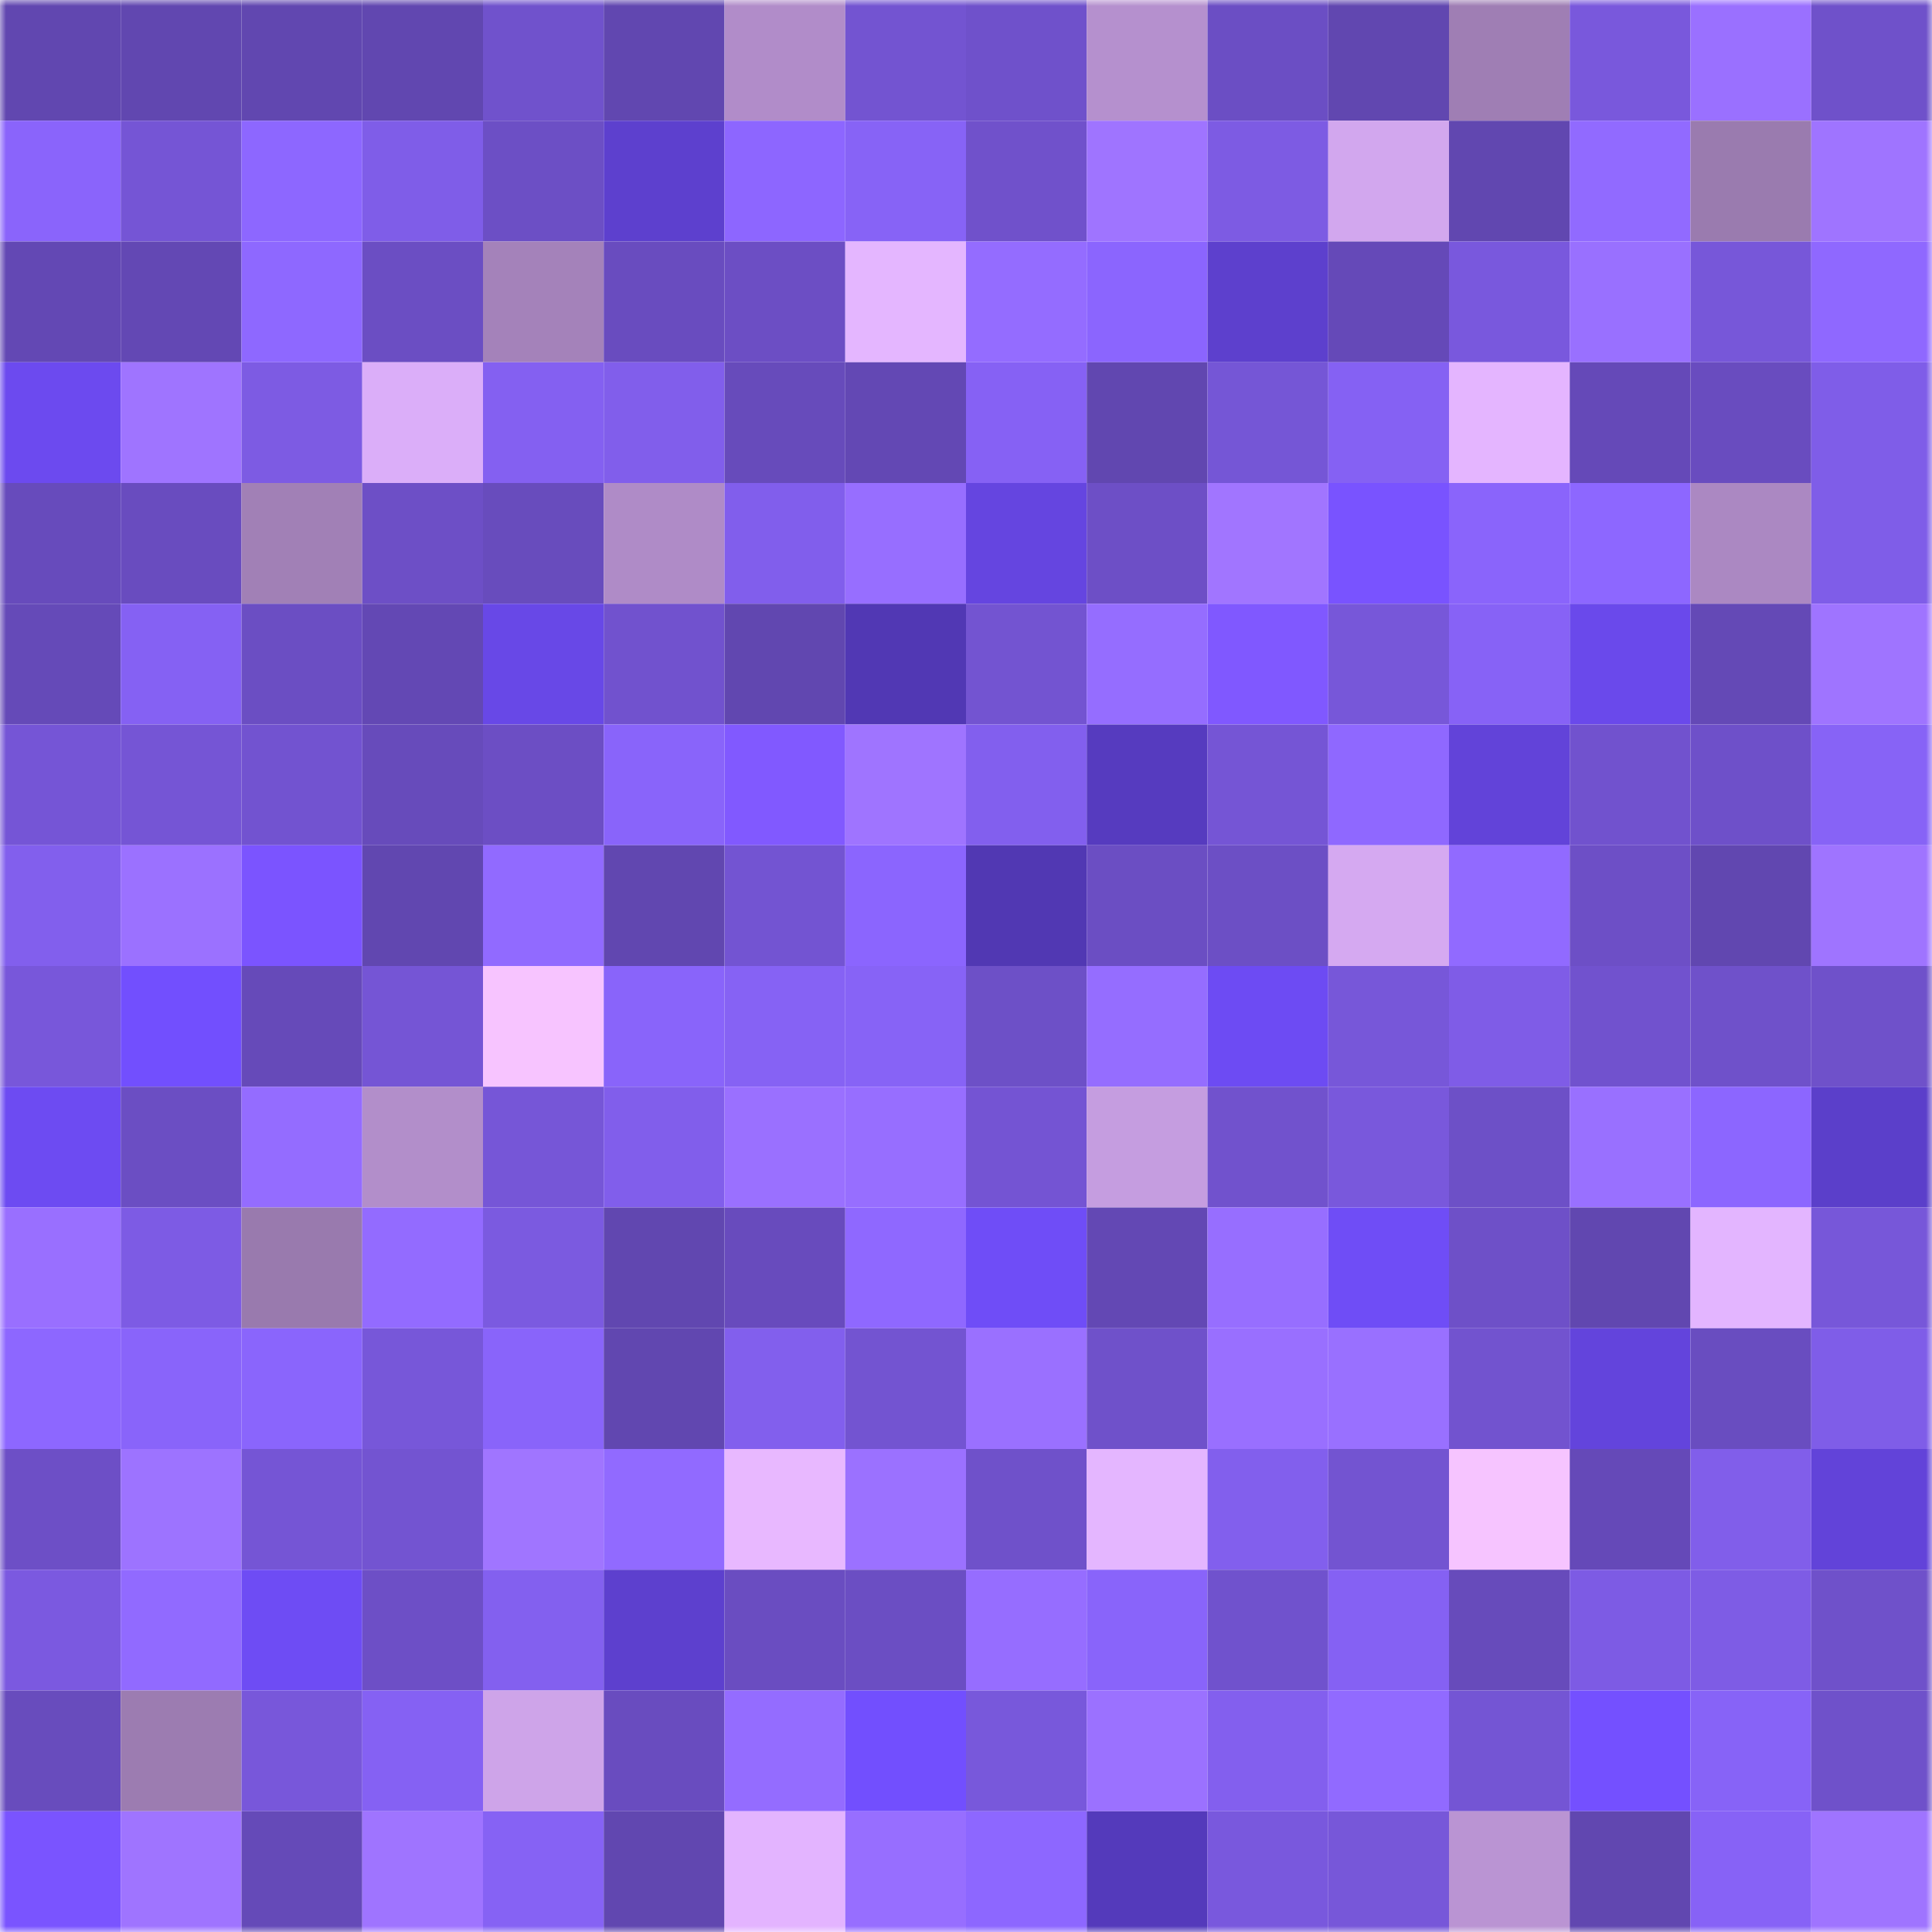<svg viewBox="0 0 160 160" fill="none" role="img" xmlns="http://www.w3.org/2000/svg" width="240" height="240" name="linea%2Cpierpont.linea.eth"><mask id="87463884" mask-type="alpha" maskUnits="userSpaceOnUse" x="0" y="0" width="160" height="160"><rect width="160" height="160" fill="#FFFFFF"></rect></mask><g mask="url(#87463884)"><rect x="0" y="0" width="10" height="10" fill="#6147b0"></rect><rect x="10" y="0" width="10" height="10" fill="#6147b0"></rect><rect x="20" y="0" width="10" height="10" fill="#6147b0"></rect><rect x="30" y="0" width="10" height="10" fill="#6147b0"></rect><rect x="40" y="0" width="10" height="10" fill="#7052cc"></rect><rect x="50" y="0" width="10" height="10" fill="#6147b0"></rect><rect x="60" y="0" width="10" height="10" fill="#b18cc9"></rect><rect x="70" y="0" width="10" height="10" fill="#7354d1"></rect><rect x="80" y="0" width="10" height="10" fill="#6f51cb"></rect><rect x="90" y="0" width="10" height="10" fill="#b590ce"></rect><rect x="100" y="0" width="10" height="10" fill="#6b4ec4"></rect><rect x="110" y="0" width="10" height="10" fill="#6147b0"></rect><rect x="120" y="0" width="10" height="10" fill="#9f7eb4"></rect><rect x="130" y="0" width="10" height="10" fill="#7958dc"></rect><rect x="140" y="0" width="10" height="10" fill="#9a70ff"></rect><rect x="150" y="0" width="10" height="10" fill="#6f51ca"></rect><rect x="0" y="10" width="10" height="10" fill="#8a64fb"></rect><rect x="10" y="10" width="10" height="10" fill="#7555d5"></rect><rect x="20" y="10" width="10" height="10" fill="#8d67ff"></rect><rect x="30" y="10" width="10" height="10" fill="#7f5de8"></rect><rect x="40" y="10" width="10" height="10" fill="#6c4fc5"></rect><rect x="50" y="10" width="10" height="10" fill="#5d40ce"></rect><rect x="60" y="10" width="10" height="10" fill="#8d66ff"></rect><rect x="70" y="10" width="10" height="10" fill="#8763f6"></rect><rect x="80" y="10" width="10" height="10" fill="#7051cb"></rect><rect x="90" y="10" width="10" height="10" fill="#9f74ff"></rect><rect x="100" y="10" width="10" height="10" fill="#7d5be3"></rect><rect x="110" y="10" width="10" height="10" fill="#d2a7ee"></rect><rect x="120" y="10" width="10" height="10" fill="#6147b0"></rect><rect x="130" y="10" width="10" height="10" fill="#916aff"></rect><rect x="140" y="10" width="10" height="10" fill="#9a7baf"></rect><rect x="150" y="10" width="10" height="10" fill="#9f74ff"></rect><rect x="0" y="20" width="10" height="10" fill="#6348b4"></rect><rect x="10" y="20" width="10" height="10" fill="#6348b4"></rect><rect x="20" y="20" width="10" height="10" fill="#8e68ff"></rect><rect x="30" y="20" width="10" height="10" fill="#6b4ec3"></rect><rect x="40" y="20" width="10" height="10" fill="#a482ba"></rect><rect x="50" y="20" width="10" height="10" fill="#694cbf"></rect><rect x="60" y="20" width="10" height="10" fill="#6c4ec4"></rect><rect x="70" y="20" width="10" height="10" fill="#e4b6ff"></rect><rect x="80" y="20" width="10" height="10" fill="#946cff"></rect><rect x="90" y="20" width="10" height="10" fill="#8b65fe"></rect><rect x="100" y="20" width="10" height="10" fill="#5d40cd"></rect><rect x="110" y="20" width="10" height="10" fill="#6549b8"></rect><rect x="120" y="20" width="10" height="10" fill="#7958dd"></rect><rect x="130" y="20" width="10" height="10" fill="#9970ff"></rect><rect x="140" y="20" width="10" height="10" fill="#7757d9"></rect><rect x="150" y="20" width="10" height="10" fill="#8f68ff"></rect><rect x="0" y="30" width="10" height="10" fill="#6c4aef"></rect><rect x="10" y="30" width="10" height="10" fill="#9f74ff"></rect><rect x="20" y="30" width="10" height="10" fill="#7d5be3"></rect><rect x="30" y="30" width="10" height="10" fill="#dbaef9"></rect><rect x="40" y="30" width="10" height="10" fill="#8460f1"></rect><rect x="50" y="30" width="10" height="10" fill="#815eeb"></rect><rect x="60" y="30" width="10" height="10" fill="#674bbb"></rect><rect x="70" y="30" width="10" height="10" fill="#6348b4"></rect><rect x="80" y="30" width="10" height="10" fill="#8661f4"></rect><rect x="90" y="30" width="10" height="10" fill="#6147b0"></rect><rect x="100" y="30" width="10" height="10" fill="#7556d6"></rect><rect x="110" y="30" width="10" height="10" fill="#8561f3"></rect><rect x="120" y="30" width="10" height="10" fill="#e4b5ff"></rect><rect x="130" y="30" width="10" height="10" fill="#6549b8"></rect><rect x="140" y="30" width="10" height="10" fill="#694cbf"></rect><rect x="150" y="30" width="10" height="10" fill="#7f5de8"></rect><rect x="0" y="40" width="10" height="10" fill="#674bbc"></rect><rect x="10" y="40" width="10" height="10" fill="#694cbf"></rect><rect x="20" y="40" width="10" height="10" fill="#a180b6"></rect><rect x="30" y="40" width="10" height="10" fill="#6d4fc6"></rect><rect x="40" y="40" width="10" height="10" fill="#684cbd"></rect><rect x="50" y="40" width="10" height="10" fill="#af8bc7"></rect><rect x="60" y="40" width="10" height="10" fill="#815eec"></rect><rect x="70" y="40" width="10" height="10" fill="#976eff"></rect><rect x="80" y="40" width="10" height="10" fill="#6545e0"></rect><rect x="90" y="40" width="10" height="10" fill="#6d4fc6"></rect><rect x="100" y="40" width="10" height="10" fill="#a175ff"></rect><rect x="110" y="40" width="10" height="10" fill="#7953ff"></rect><rect x="120" y="40" width="10" height="10" fill="#8a64fb"></rect><rect x="130" y="40" width="10" height="10" fill="#8d67ff"></rect><rect x="140" y="40" width="10" height="10" fill="#ab88c2"></rect><rect x="150" y="40" width="10" height="10" fill="#7f5de8"></rect><rect x="0" y="50" width="10" height="10" fill="#654ab8"></rect><rect x="10" y="50" width="10" height="10" fill="#8561f3"></rect><rect x="20" y="50" width="10" height="10" fill="#6b4ec3"></rect><rect x="30" y="50" width="10" height="10" fill="#6348b4"></rect><rect x="40" y="50" width="10" height="10" fill="#6848e7"></rect><rect x="50" y="50" width="10" height="10" fill="#7152ce"></rect><rect x="60" y="50" width="10" height="10" fill="#6147b0"></rect><rect x="70" y="50" width="10" height="10" fill="#5138b4"></rect><rect x="80" y="50" width="10" height="10" fill="#7354d1"></rect><rect x="90" y="50" width="10" height="10" fill="#956dff"></rect><rect x="100" y="50" width="10" height="10" fill="#8058ff"></rect><rect x="110" y="50" width="10" height="10" fill="#7757d9"></rect><rect x="120" y="50" width="10" height="10" fill="#8762f6"></rect><rect x="130" y="50" width="10" height="10" fill="#6a49eb"></rect><rect x="140" y="50" width="10" height="10" fill="#6449b6"></rect><rect x="150" y="50" width="10" height="10" fill="#9f74ff"></rect><rect x="0" y="60" width="10" height="10" fill="#7555d6"></rect><rect x="10" y="60" width="10" height="10" fill="#7555d5"></rect><rect x="20" y="60" width="10" height="10" fill="#7253d0"></rect><rect x="30" y="60" width="10" height="10" fill="#674bbb"></rect><rect x="40" y="60" width="10" height="10" fill="#6c4ec4"></rect><rect x="50" y="60" width="10" height="10" fill="#8964fa"></rect><rect x="60" y="60" width="10" height="10" fill="#8159ff"></rect><rect x="70" y="60" width="10" height="10" fill="#9f74ff"></rect><rect x="80" y="60" width="10" height="10" fill="#825fee"></rect><rect x="90" y="60" width="10" height="10" fill="#563bbf"></rect><rect x="100" y="60" width="10" height="10" fill="#7555d5"></rect><rect x="110" y="60" width="10" height="10" fill="#8f68ff"></rect><rect x="120" y="60" width="10" height="10" fill="#6243d9"></rect><rect x="130" y="60" width="10" height="10" fill="#7152ce"></rect><rect x="140" y="60" width="10" height="10" fill="#6e50c9"></rect><rect x="150" y="60" width="10" height="10" fill="#8763f6"></rect><rect x="0" y="70" width="10" height="10" fill="#825fed"></rect><rect x="10" y="70" width="10" height="10" fill="#9b71ff"></rect><rect x="20" y="70" width="10" height="10" fill="#7b54ff"></rect><rect x="30" y="70" width="10" height="10" fill="#6147b0"></rect><rect x="40" y="70" width="10" height="10" fill="#916aff"></rect><rect x="50" y="70" width="10" height="10" fill="#6147b0"></rect><rect x="60" y="70" width="10" height="10" fill="#7354d2"></rect><rect x="70" y="70" width="10" height="10" fill="#8b65fe"></rect><rect x="80" y="70" width="10" height="10" fill="#5138b3"></rect><rect x="90" y="70" width="10" height="10" fill="#6b4ec3"></rect><rect x="100" y="70" width="10" height="10" fill="#6c4fc5"></rect><rect x="110" y="70" width="10" height="10" fill="#d5a9f1"></rect><rect x="120" y="70" width="10" height="10" fill="#916aff"></rect><rect x="130" y="70" width="10" height="10" fill="#6d4fc6"></rect><rect x="140" y="70" width="10" height="10" fill="#6147b0"></rect><rect x="150" y="70" width="10" height="10" fill="#9f74ff"></rect><rect x="0" y="80" width="10" height="10" fill="#7857da"></rect><rect x="10" y="80" width="10" height="10" fill="#724ffe"></rect><rect x="20" y="80" width="10" height="10" fill="#664ab9"></rect><rect x="30" y="80" width="10" height="10" fill="#7555d5"></rect><rect x="40" y="80" width="10" height="10" fill="#f7c4ff"></rect><rect x="50" y="80" width="10" height="10" fill="#8964fa"></rect><rect x="60" y="80" width="10" height="10" fill="#8662f4"></rect><rect x="70" y="80" width="10" height="10" fill="#8763f6"></rect><rect x="80" y="80" width="10" height="10" fill="#6d50c7"></rect><rect x="90" y="80" width="10" height="10" fill="#956dff"></rect><rect x="100" y="80" width="10" height="10" fill="#6d4bf3"></rect><rect x="110" y="80" width="10" height="10" fill="#7757d9"></rect><rect x="120" y="80" width="10" height="10" fill="#7f5ce7"></rect><rect x="130" y="80" width="10" height="10" fill="#7152ce"></rect><rect x="140" y="80" width="10" height="10" fill="#6f51ca"></rect><rect x="150" y="80" width="10" height="10" fill="#6f51ca"></rect><rect x="0" y="90" width="10" height="10" fill="#6d4bf2"></rect><rect x="10" y="90" width="10" height="10" fill="#6b4ec3"></rect><rect x="20" y="90" width="10" height="10" fill="#946cff"></rect><rect x="30" y="90" width="10" height="10" fill="#b28eca"></rect><rect x="40" y="90" width="10" height="10" fill="#7656d7"></rect><rect x="50" y="90" width="10" height="10" fill="#815eeb"></rect><rect x="60" y="90" width="10" height="10" fill="#9a70ff"></rect><rect x="70" y="90" width="10" height="10" fill="#976eff"></rect><rect x="80" y="90" width="10" height="10" fill="#7454d3"></rect><rect x="90" y="90" width="10" height="10" fill="#c59de0"></rect><rect x="100" y="90" width="10" height="10" fill="#7152cd"></rect><rect x="110" y="90" width="10" height="10" fill="#7958dc"></rect><rect x="120" y="90" width="10" height="10" fill="#6d50c7"></rect><rect x="130" y="90" width="10" height="10" fill="#9970ff"></rect><rect x="140" y="90" width="10" height="10" fill="#8c66ff"></rect><rect x="150" y="90" width="10" height="10" fill="#5b3fca"></rect><rect x="0" y="100" width="10" height="10" fill="#996fff"></rect><rect x="10" y="100" width="10" height="10" fill="#7d5be4"></rect><rect x="20" y="100" width="10" height="10" fill="#997aae"></rect><rect x="30" y="100" width="10" height="10" fill="#936bff"></rect><rect x="40" y="100" width="10" height="10" fill="#7b5ae0"></rect><rect x="50" y="100" width="10" height="10" fill="#6147b0"></rect><rect x="60" y="100" width="10" height="10" fill="#684bbd"></rect><rect x="70" y="100" width="10" height="10" fill="#8f68ff"></rect><rect x="80" y="100" width="10" height="10" fill="#6f4df7"></rect><rect x="90" y="100" width="10" height="10" fill="#6348b4"></rect><rect x="100" y="100" width="10" height="10" fill="#976eff"></rect><rect x="110" y="100" width="10" height="10" fill="#6f4df6"></rect><rect x="120" y="100" width="10" height="10" fill="#6e50c8"></rect><rect x="130" y="100" width="10" height="10" fill="#6147b0"></rect><rect x="140" y="100" width="10" height="10" fill="#e3b5ff"></rect><rect x="150" y="100" width="10" height="10" fill="#7757d9"></rect><rect x="0" y="110" width="10" height="10" fill="#8d67ff"></rect><rect x="10" y="110" width="10" height="10" fill="#8964fa"></rect><rect x="20" y="110" width="10" height="10" fill="#8a65fc"></rect><rect x="30" y="110" width="10" height="10" fill="#7757d9"></rect><rect x="40" y="110" width="10" height="10" fill="#8964fa"></rect><rect x="50" y="110" width="10" height="10" fill="#6147b0"></rect><rect x="60" y="110" width="10" height="10" fill="#825fed"></rect><rect x="70" y="110" width="10" height="10" fill="#7354d1"></rect><rect x="80" y="110" width="10" height="10" fill="#9a70ff"></rect><rect x="90" y="110" width="10" height="10" fill="#6f51ca"></rect><rect x="100" y="110" width="10" height="10" fill="#996fff"></rect><rect x="110" y="110" width="10" height="10" fill="#9970ff"></rect><rect x="120" y="110" width="10" height="10" fill="#7253cf"></rect><rect x="130" y="110" width="10" height="10" fill="#6344dc"></rect><rect x="140" y="110" width="10" height="10" fill="#694dc0"></rect><rect x="150" y="110" width="10" height="10" fill="#7f5de8"></rect><rect x="0" y="120" width="10" height="10" fill="#6d4fc6"></rect><rect x="10" y="120" width="10" height="10" fill="#9d73ff"></rect><rect x="20" y="120" width="10" height="10" fill="#7555d5"></rect><rect x="30" y="120" width="10" height="10" fill="#7354d1"></rect><rect x="40" y="120" width="10" height="10" fill="#a075ff"></rect><rect x="50" y="120" width="10" height="10" fill="#916aff"></rect><rect x="60" y="120" width="10" height="10" fill="#e8b8ff"></rect><rect x="70" y="120" width="10" height="10" fill="#9b71ff"></rect><rect x="80" y="120" width="10" height="10" fill="#6f51ca"></rect><rect x="90" y="120" width="10" height="10" fill="#e4b6ff"></rect><rect x="100" y="120" width="10" height="10" fill="#825fed"></rect><rect x="110" y="120" width="10" height="10" fill="#7354d1"></rect><rect x="120" y="120" width="10" height="10" fill="#f6c4ff"></rect><rect x="130" y="120" width="10" height="10" fill="#6549b8"></rect><rect x="140" y="120" width="10" height="10" fill="#815eea"></rect><rect x="150" y="120" width="10" height="10" fill="#6243d9"></rect><rect x="0" y="130" width="10" height="10" fill="#7b59e0"></rect><rect x="10" y="130" width="10" height="10" fill="#916aff"></rect><rect x="20" y="130" width="10" height="10" fill="#6e4cf4"></rect><rect x="30" y="130" width="10" height="10" fill="#6d4fc6"></rect><rect x="40" y="130" width="10" height="10" fill="#8360ef"></rect><rect x="50" y="130" width="10" height="10" fill="#5d40ce"></rect><rect x="60" y="130" width="10" height="10" fill="#6a4dc1"></rect><rect x="70" y="130" width="10" height="10" fill="#6b4ec3"></rect><rect x="80" y="130" width="10" height="10" fill="#966dff"></rect><rect x="90" y="130" width="10" height="10" fill="#8964fa"></rect><rect x="100" y="130" width="10" height="10" fill="#7052cd"></rect><rect x="110" y="130" width="10" height="10" fill="#8561f3"></rect><rect x="120" y="130" width="10" height="10" fill="#674bbb"></rect><rect x="130" y="130" width="10" height="10" fill="#7d5be4"></rect><rect x="140" y="130" width="10" height="10" fill="#7e5ce5"></rect><rect x="150" y="130" width="10" height="10" fill="#6f51ca"></rect><rect x="0" y="140" width="10" height="10" fill="#684cbd"></rect><rect x="10" y="140" width="10" height="10" fill="#9c7cb1"></rect><rect x="20" y="140" width="10" height="10" fill="#7857da"></rect><rect x="30" y="140" width="10" height="10" fill="#8561f3"></rect><rect x="40" y="140" width="10" height="10" fill="#cea4e9"></rect><rect x="50" y="140" width="10" height="10" fill="#694cbf"></rect><rect x="60" y="140" width="10" height="10" fill="#946cff"></rect><rect x="70" y="140" width="10" height="10" fill="#724ffe"></rect><rect x="80" y="140" width="10" height="10" fill="#7858db"></rect><rect x="90" y="140" width="10" height="10" fill="#9b71ff"></rect><rect x="100" y="140" width="10" height="10" fill="#835fee"></rect><rect x="110" y="140" width="10" height="10" fill="#916aff"></rect><rect x="120" y="140" width="10" height="10" fill="#7455d4"></rect><rect x="130" y="140" width="10" height="10" fill="#7450ff"></rect><rect x="140" y="140" width="10" height="10" fill="#8763f7"></rect><rect x="150" y="140" width="10" height="10" fill="#6f51ca"></rect><rect x="0" y="150" width="10" height="10" fill="#7a54ff"></rect><rect x="10" y="150" width="10" height="10" fill="#9f74ff"></rect><rect x="20" y="150" width="10" height="10" fill="#654ab8"></rect><rect x="30" y="150" width="10" height="10" fill="#9f74ff"></rect><rect x="40" y="150" width="10" height="10" fill="#8662f4"></rect><rect x="50" y="150" width="10" height="10" fill="#6147b0"></rect><rect x="60" y="150" width="10" height="10" fill="#e3b4ff"></rect><rect x="70" y="150" width="10" height="10" fill="#976eff"></rect><rect x="80" y="150" width="10" height="10" fill="#8d67ff"></rect><rect x="90" y="150" width="10" height="10" fill="#543abb"></rect><rect x="100" y="150" width="10" height="10" fill="#7958dd"></rect><rect x="110" y="150" width="10" height="10" fill="#7757d9"></rect><rect x="120" y="150" width="10" height="10" fill="#ba94d3"></rect><rect x="130" y="150" width="10" height="10" fill="#6147b0"></rect><rect x="140" y="150" width="10" height="10" fill="#8762f6"></rect><rect x="150" y="150" width="10" height="10" fill="#9f74ff"></rect></g></svg>